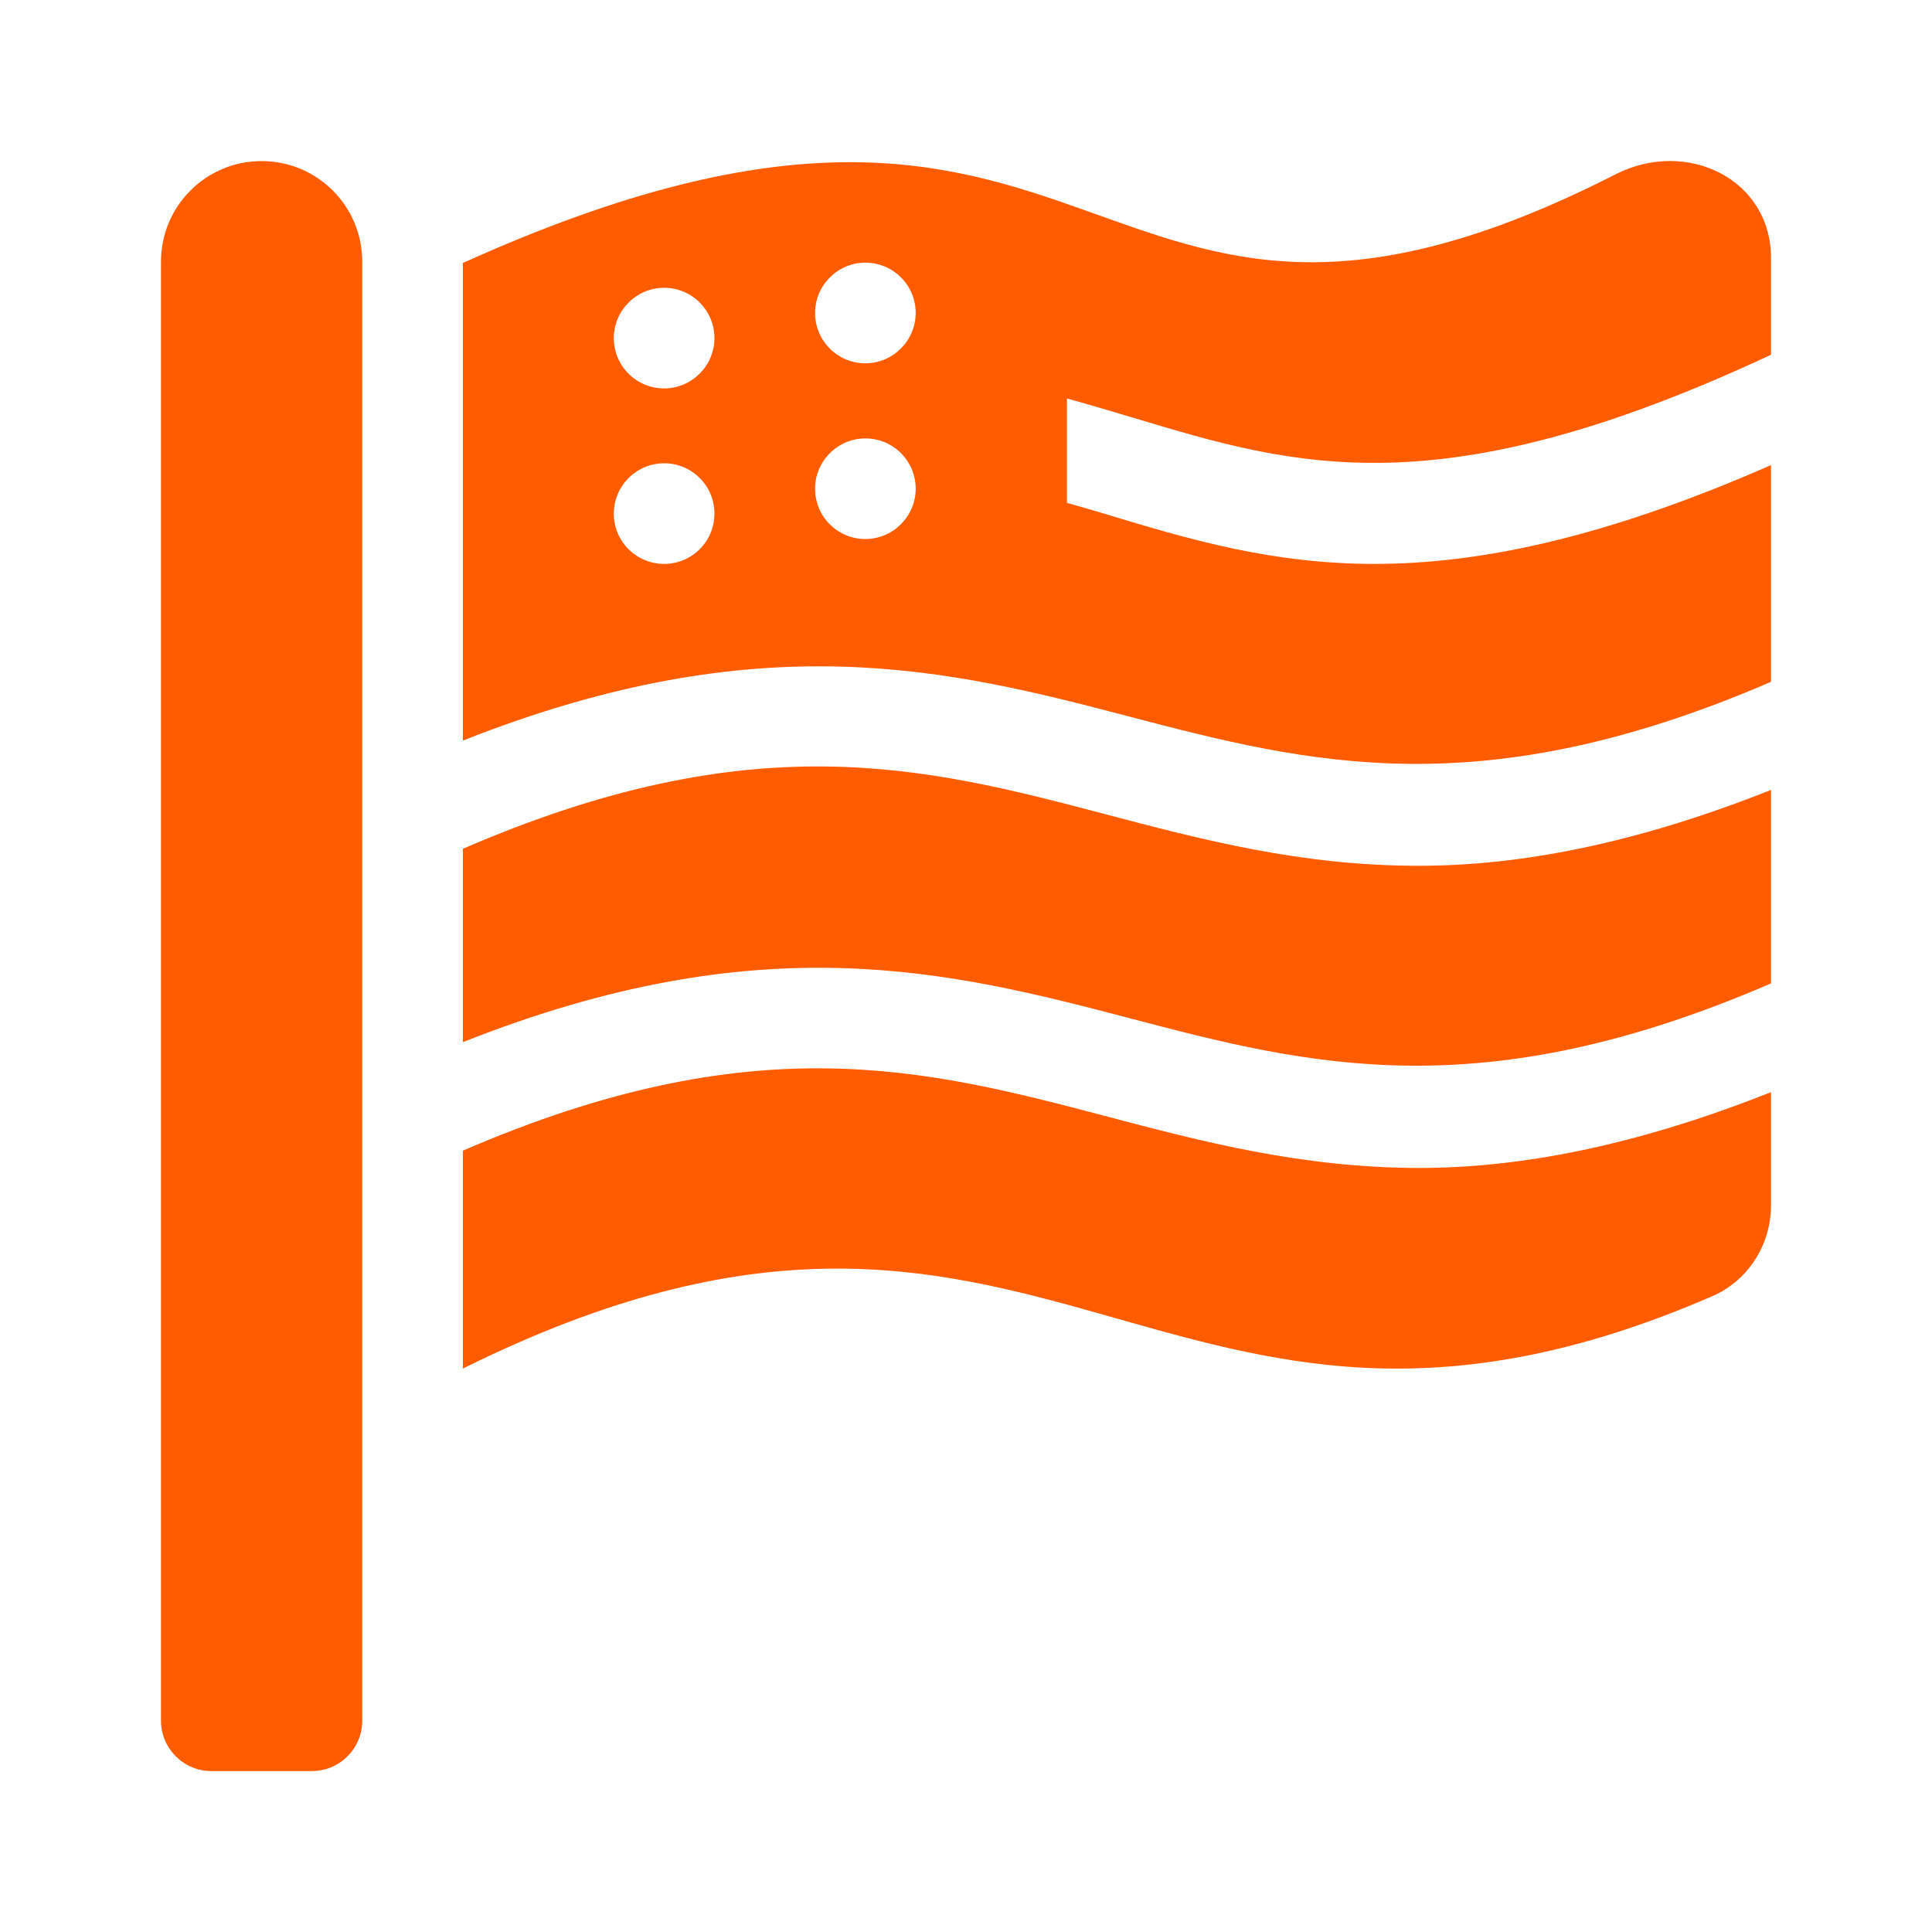 <svg width="24" height="24" viewBox="0 0 24 24" fill="none" xmlns="http://www.w3.org/2000/svg">
<path d="M3.25 2.001C2.559 2.001 2 2.56 2 3.251V21.376C2 21.72 2.281 22.001 2.625 22.001H3.875C4.219 22.001 4.5 21.72 4.5 21.376V3.251C4.5 2.56 3.941 2.001 3.25 2.001ZM13.715 13.86C11.48 13.271 9.352 12.735 5.75 14.294V17.001C13.004 13.399 14.41 19.083 21.277 16.099C21.723 15.903 22 15.454 22 14.974V13.567C20.297 14.243 18.867 14.509 17.621 14.509C16.16 14.505 14.93 14.181 13.715 13.86ZM13.715 10.11C11.48 9.521 9.352 8.985 5.75 10.544V12.946C9.453 11.477 11.789 12.06 14.035 12.649C16.27 13.239 18.398 13.774 22 12.216V9.813C20.297 10.489 18.867 10.755 17.621 10.755C16.16 10.755 14.93 10.431 13.715 10.11ZM14.086 5.192C16.109 5.802 17.891 6.325 22 4.407V3.204C22 2.224 20.953 1.716 20.07 2.165C13.379 5.575 13.93 -0.429 5.75 3.267V9.2C9.453 7.735 11.789 8.313 14.035 8.903C16.27 9.489 18.398 10.024 22 8.47V5.778C19.906 6.696 18.355 7.005 17.074 7.005C15.793 7.005 14.77 6.7 13.727 6.384C13.57 6.337 13.41 6.29 13.254 6.247V4.95C13.535 5.028 13.812 5.11 14.086 5.192ZM8.25 7.005C7.906 7.005 7.625 6.728 7.625 6.38C7.625 6.036 7.906 5.755 8.25 5.755C8.594 5.755 8.875 6.032 8.875 6.38C8.875 6.728 8.594 7.005 8.25 7.005ZM8.25 4.825C7.906 4.825 7.625 4.548 7.625 4.2C7.625 3.856 7.906 3.575 8.25 3.575C8.594 3.575 8.875 3.853 8.875 4.2C8.875 4.544 8.594 4.825 8.25 4.825ZM10.75 6.696C10.406 6.696 10.125 6.419 10.125 6.071C10.125 5.728 10.406 5.446 10.75 5.446C11.094 5.446 11.375 5.724 11.375 6.071C11.375 6.415 11.094 6.696 10.75 6.696ZM10.75 4.513C10.406 4.513 10.125 4.235 10.125 3.888C10.125 3.544 10.406 3.263 10.75 3.263C11.094 3.263 11.375 3.54 11.375 3.888C11.375 4.231 11.094 4.513 10.75 4.513Z" fill="#FF5C00"/>
</svg>
